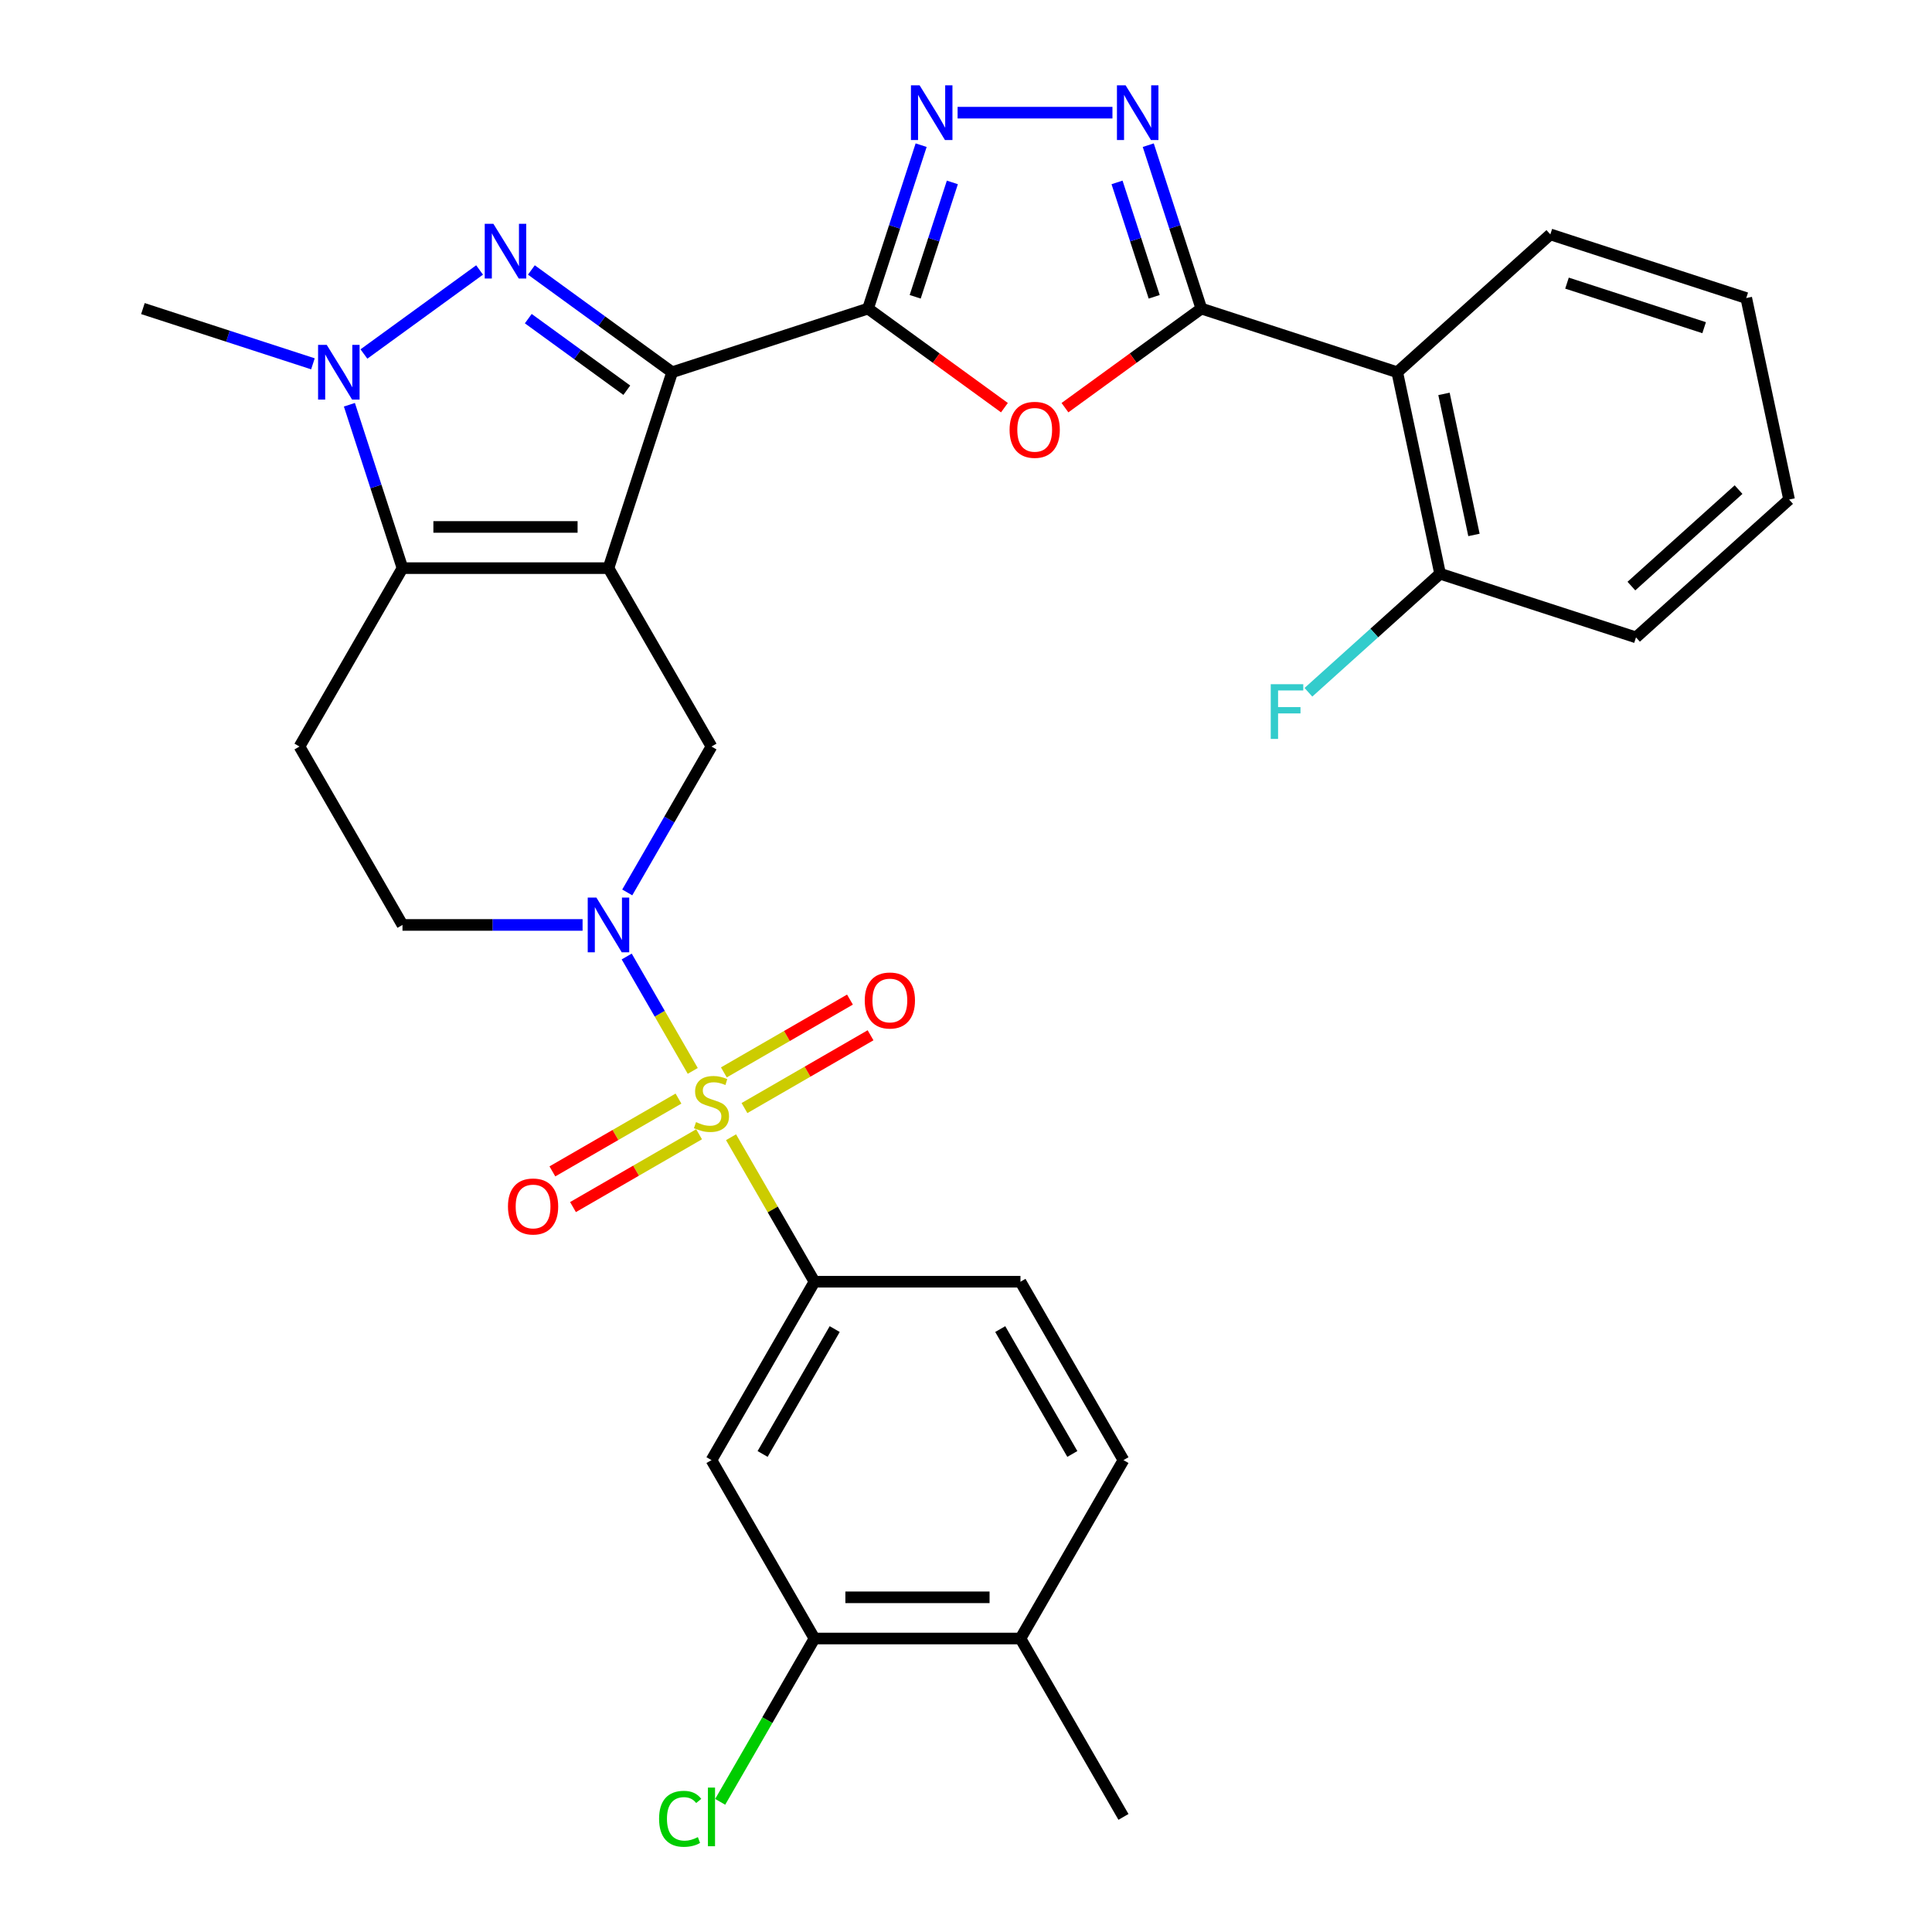 <?xml version='1.0' encoding='iso-8859-1'?>
<svg version='1.1' baseProfile='full'
              xmlns='http://www.w3.org/2000/svg'
                      xmlns:rdkit='http://www.rdkit.org/xml'
                      xmlns:xlink='http://www.w3.org/1999/xlink'
                  xml:space='preserve'
width='1000px' height='1000px' viewBox='0 0 1000 1000'>
<!-- END OF HEADER -->
<rect style='opacity:1.0;fill:#FFFFFF;stroke:none' width='1000' height='1000' x='0' y='0'> </rect>
<path class='bond-0' d='M 314.947,294.071 L 347.895,192.667' style='fill:none;fill-rule:evenodd;stroke:#000000;stroke-width:6px;stroke-linecap:butt;stroke-linejoin:miter;stroke-opacity:1' />
<path class='bond-4' d='M 314.947,294.071 L 208.326,294.071' style='fill:none;fill-rule:evenodd;stroke:#000000;stroke-width:6px;stroke-linecap:butt;stroke-linejoin:miter;stroke-opacity:1' />
<path class='bond-4' d='M 298.954,272.746 L 224.319,272.746' style='fill:none;fill-rule:evenodd;stroke:#000000;stroke-width:6px;stroke-linecap:butt;stroke-linejoin:miter;stroke-opacity:1' />
<path class='bond-11' d='M 314.947,294.071 L 368.258,386.408' style='fill:none;fill-rule:evenodd;stroke:#000000;stroke-width:6px;stroke-linecap:butt;stroke-linejoin:miter;stroke-opacity:1' />
<path class='bond-2' d='M 347.895,192.667 L 311.469,166.202' style='fill:none;fill-rule:evenodd;stroke:#000000;stroke-width:6px;stroke-linecap:butt;stroke-linejoin:miter;stroke-opacity:1' />
<path class='bond-2' d='M 311.469,166.202 L 275.042,139.736' style='fill:none;fill-rule:evenodd;stroke:#0000FF;stroke-width:6px;stroke-linecap:butt;stroke-linejoin:miter;stroke-opacity:1' />
<path class='bond-2' d='M 324.433,201.98 L 298.934,183.454' style='fill:none;fill-rule:evenodd;stroke:#000000;stroke-width:6px;stroke-linecap:butt;stroke-linejoin:miter;stroke-opacity:1' />
<path class='bond-2' d='M 298.934,183.454 L 273.436,164.928' style='fill:none;fill-rule:evenodd;stroke:#0000FF;stroke-width:6px;stroke-linecap:butt;stroke-linejoin:miter;stroke-opacity:1' />
<path class='bond-3' d='M 347.895,192.667 L 449.298,159.72' style='fill:none;fill-rule:evenodd;stroke:#000000;stroke-width:6px;stroke-linecap:butt;stroke-linejoin:miter;stroke-opacity:1' />
<path class='bond-1' d='M 358.567,554.296 L 341.474,524.691' style='fill:none;fill-rule:evenodd;stroke:#CCCC00;stroke-width:6px;stroke-linecap:butt;stroke-linejoin:miter;stroke-opacity:1' />
<path class='bond-1' d='M 341.474,524.691 L 324.382,495.086' style='fill:none;fill-rule:evenodd;stroke:#0000FF;stroke-width:6px;stroke-linecap:butt;stroke-linejoin:miter;stroke-opacity:1' />
<path class='bond-12' d='M 378.388,588.627 L 399.978,626.023' style='fill:none;fill-rule:evenodd;stroke:#CCCC00;stroke-width:6px;stroke-linecap:butt;stroke-linejoin:miter;stroke-opacity:1' />
<path class='bond-12' d='M 399.978,626.023 L 421.569,663.419' style='fill:none;fill-rule:evenodd;stroke:#000000;stroke-width:6px;stroke-linecap:butt;stroke-linejoin:miter;stroke-opacity:1' />
<path class='bond-16' d='M 385.335,573.534 L 417.967,554.694' style='fill:none;fill-rule:evenodd;stroke:#CCCC00;stroke-width:6px;stroke-linecap:butt;stroke-linejoin:miter;stroke-opacity:1' />
<path class='bond-16' d='M 417.967,554.694 L 450.6,535.854' style='fill:none;fill-rule:evenodd;stroke:#FF0000;stroke-width:6px;stroke-linecap:butt;stroke-linejoin:miter;stroke-opacity:1' />
<path class='bond-16' d='M 374.673,555.067 L 407.305,536.227' style='fill:none;fill-rule:evenodd;stroke:#CCCC00;stroke-width:6px;stroke-linecap:butt;stroke-linejoin:miter;stroke-opacity:1' />
<path class='bond-16' d='M 407.305,536.227 L 439.938,517.386' style='fill:none;fill-rule:evenodd;stroke:#FF0000;stroke-width:6px;stroke-linecap:butt;stroke-linejoin:miter;stroke-opacity:1' />
<path class='bond-17' d='M 351.181,568.63 L 318.549,587.47' style='fill:none;fill-rule:evenodd;stroke:#CCCC00;stroke-width:6px;stroke-linecap:butt;stroke-linejoin:miter;stroke-opacity:1' />
<path class='bond-17' d='M 318.549,587.47 L 285.916,606.31' style='fill:none;fill-rule:evenodd;stroke:#FF0000;stroke-width:6px;stroke-linecap:butt;stroke-linejoin:miter;stroke-opacity:1' />
<path class='bond-17' d='M 361.844,587.097 L 329.211,605.937' style='fill:none;fill-rule:evenodd;stroke:#CCCC00;stroke-width:6px;stroke-linecap:butt;stroke-linejoin:miter;stroke-opacity:1' />
<path class='bond-17' d='M 329.211,605.937 L 296.579,624.778' style='fill:none;fill-rule:evenodd;stroke:#FF0000;stroke-width:6px;stroke-linecap:butt;stroke-linejoin:miter;stroke-opacity:1' />
<path class='bond-32' d='M 248.231,139.736 L 188.369,183.229' style='fill:none;fill-rule:evenodd;stroke:#0000FF;stroke-width:6px;stroke-linecap:butt;stroke-linejoin:miter;stroke-opacity:1' />
<path class='bond-8' d='M 449.298,159.72 L 484.595,185.364' style='fill:none;fill-rule:evenodd;stroke:#000000;stroke-width:6px;stroke-linecap:butt;stroke-linejoin:miter;stroke-opacity:1' />
<path class='bond-8' d='M 484.595,185.364 L 519.892,211.008' style='fill:none;fill-rule:evenodd;stroke:#FF0000;stroke-width:6px;stroke-linecap:butt;stroke-linejoin:miter;stroke-opacity:1' />
<path class='bond-9' d='M 449.298,159.72 L 463.039,117.431' style='fill:none;fill-rule:evenodd;stroke:#000000;stroke-width:6px;stroke-linecap:butt;stroke-linejoin:miter;stroke-opacity:1' />
<path class='bond-9' d='M 463.039,117.431 L 476.779,75.142' style='fill:none;fill-rule:evenodd;stroke:#0000FF;stroke-width:6px;stroke-linecap:butt;stroke-linejoin:miter;stroke-opacity:1' />
<path class='bond-9' d='M 473.701,153.622 L 483.32,124.02' style='fill:none;fill-rule:evenodd;stroke:#000000;stroke-width:6px;stroke-linecap:butt;stroke-linejoin:miter;stroke-opacity:1' />
<path class='bond-9' d='M 483.32,124.02 L 492.938,94.418' style='fill:none;fill-rule:evenodd;stroke:#0000FF;stroke-width:6px;stroke-linecap:butt;stroke-linejoin:miter;stroke-opacity:1' />
<path class='bond-6' d='M 208.326,294.071 L 194.585,251.782' style='fill:none;fill-rule:evenodd;stroke:#000000;stroke-width:6px;stroke-linecap:butt;stroke-linejoin:miter;stroke-opacity:1' />
<path class='bond-6' d='M 194.585,251.782 L 180.845,209.493' style='fill:none;fill-rule:evenodd;stroke:#0000FF;stroke-width:6px;stroke-linecap:butt;stroke-linejoin:miter;stroke-opacity:1' />
<path class='bond-14' d='M 208.326,294.071 L 155.015,386.408' style='fill:none;fill-rule:evenodd;stroke:#000000;stroke-width:6px;stroke-linecap:butt;stroke-linejoin:miter;stroke-opacity:1' />
<path class='bond-5' d='M 324.661,461.919 L 346.46,424.164' style='fill:none;fill-rule:evenodd;stroke:#0000FF;stroke-width:6px;stroke-linecap:butt;stroke-linejoin:miter;stroke-opacity:1' />
<path class='bond-5' d='M 346.46,424.164 L 368.258,386.408' style='fill:none;fill-rule:evenodd;stroke:#000000;stroke-width:6px;stroke-linecap:butt;stroke-linejoin:miter;stroke-opacity:1' />
<path class='bond-19' d='M 301.542,478.745 L 254.934,478.745' style='fill:none;fill-rule:evenodd;stroke:#0000FF;stroke-width:6px;stroke-linecap:butt;stroke-linejoin:miter;stroke-opacity:1' />
<path class='bond-19' d='M 254.934,478.745 L 208.326,478.745' style='fill:none;fill-rule:evenodd;stroke:#000000;stroke-width:6px;stroke-linecap:butt;stroke-linejoin:miter;stroke-opacity:1' />
<path class='bond-25' d='M 161.972,188.312 L 117.973,174.016' style='fill:none;fill-rule:evenodd;stroke:#0000FF;stroke-width:6px;stroke-linecap:butt;stroke-linejoin:miter;stroke-opacity:1' />
<path class='bond-25' d='M 117.973,174.016 L 73.974,159.72' style='fill:none;fill-rule:evenodd;stroke:#000000;stroke-width:6px;stroke-linecap:butt;stroke-linejoin:miter;stroke-opacity:1' />
<path class='bond-7' d='M 621.816,159.72 L 586.519,185.364' style='fill:none;fill-rule:evenodd;stroke:#000000;stroke-width:6px;stroke-linecap:butt;stroke-linejoin:miter;stroke-opacity:1' />
<path class='bond-7' d='M 586.519,185.364 L 551.223,211.008' style='fill:none;fill-rule:evenodd;stroke:#FF0000;stroke-width:6px;stroke-linecap:butt;stroke-linejoin:miter;stroke-opacity:1' />
<path class='bond-13' d='M 621.816,159.72 L 723.219,192.667' style='fill:none;fill-rule:evenodd;stroke:#000000;stroke-width:6px;stroke-linecap:butt;stroke-linejoin:miter;stroke-opacity:1' />
<path class='bond-34' d='M 621.816,159.72 L 608.075,117.431' style='fill:none;fill-rule:evenodd;stroke:#000000;stroke-width:6px;stroke-linecap:butt;stroke-linejoin:miter;stroke-opacity:1' />
<path class='bond-34' d='M 608.075,117.431 L 594.335,75.142' style='fill:none;fill-rule:evenodd;stroke:#0000FF;stroke-width:6px;stroke-linecap:butt;stroke-linejoin:miter;stroke-opacity:1' />
<path class='bond-34' d='M 597.413,153.622 L 587.795,124.02' style='fill:none;fill-rule:evenodd;stroke:#000000;stroke-width:6px;stroke-linecap:butt;stroke-linejoin:miter;stroke-opacity:1' />
<path class='bond-34' d='M 587.795,124.02 L 578.176,94.418' style='fill:none;fill-rule:evenodd;stroke:#0000FF;stroke-width:6px;stroke-linecap:butt;stroke-linejoin:miter;stroke-opacity:1' />
<path class='bond-10' d='M 495.652,58.316 L 575.798,58.316' style='fill:none;fill-rule:evenodd;stroke:#0000FF;stroke-width:6px;stroke-linecap:butt;stroke-linejoin:miter;stroke-opacity:1' />
<path class='bond-15' d='M 421.569,663.419 L 368.258,755.756' style='fill:none;fill-rule:evenodd;stroke:#000000;stroke-width:6px;stroke-linecap:butt;stroke-linejoin:miter;stroke-opacity:1' />
<path class='bond-15' d='M 432.04,687.932 L 394.722,752.568' style='fill:none;fill-rule:evenodd;stroke:#000000;stroke-width:6px;stroke-linecap:butt;stroke-linejoin:miter;stroke-opacity:1' />
<path class='bond-21' d='M 421.569,663.419 L 528.191,663.419' style='fill:none;fill-rule:evenodd;stroke:#000000;stroke-width:6px;stroke-linecap:butt;stroke-linejoin:miter;stroke-opacity:1' />
<path class='bond-20' d='M 723.219,192.667 L 745.387,296.959' style='fill:none;fill-rule:evenodd;stroke:#000000;stroke-width:6px;stroke-linecap:butt;stroke-linejoin:miter;stroke-opacity:1' />
<path class='bond-20' d='M 747.403,203.878 L 762.92,276.882' style='fill:none;fill-rule:evenodd;stroke:#000000;stroke-width:6px;stroke-linecap:butt;stroke-linejoin:miter;stroke-opacity:1' />
<path class='bond-27' d='M 723.219,192.667 L 802.454,121.324' style='fill:none;fill-rule:evenodd;stroke:#000000;stroke-width:6px;stroke-linecap:butt;stroke-linejoin:miter;stroke-opacity:1' />
<path class='bond-33' d='M 155.015,386.408 L 208.326,478.745' style='fill:none;fill-rule:evenodd;stroke:#000000;stroke-width:6px;stroke-linecap:butt;stroke-linejoin:miter;stroke-opacity:1' />
<path class='bond-18' d='M 368.258,755.756 L 421.569,848.093' style='fill:none;fill-rule:evenodd;stroke:#000000;stroke-width:6px;stroke-linecap:butt;stroke-linejoin:miter;stroke-opacity:1' />
<path class='bond-24' d='M 421.569,848.093 L 397.166,890.36' style='fill:none;fill-rule:evenodd;stroke:#000000;stroke-width:6px;stroke-linecap:butt;stroke-linejoin:miter;stroke-opacity:1' />
<path class='bond-24' d='M 397.166,890.36 L 372.764,932.626' style='fill:none;fill-rule:evenodd;stroke:#00CC00;stroke-width:6px;stroke-linecap:butt;stroke-linejoin:miter;stroke-opacity:1' />
<path class='bond-35' d='M 421.569,848.093 L 528.191,848.093' style='fill:none;fill-rule:evenodd;stroke:#000000;stroke-width:6px;stroke-linecap:butt;stroke-linejoin:miter;stroke-opacity:1' />
<path class='bond-35' d='M 437.562,826.769 L 512.197,826.769' style='fill:none;fill-rule:evenodd;stroke:#000000;stroke-width:6px;stroke-linecap:butt;stroke-linejoin:miter;stroke-opacity:1' />
<path class='bond-26' d='M 745.387,296.959 L 711.312,327.64' style='fill:none;fill-rule:evenodd;stroke:#000000;stroke-width:6px;stroke-linecap:butt;stroke-linejoin:miter;stroke-opacity:1' />
<path class='bond-26' d='M 711.312,327.64 L 677.237,358.322' style='fill:none;fill-rule:evenodd;stroke:#33CCCC;stroke-width:6px;stroke-linecap:butt;stroke-linejoin:miter;stroke-opacity:1' />
<path class='bond-28' d='M 745.387,296.959 L 846.79,329.907' style='fill:none;fill-rule:evenodd;stroke:#000000;stroke-width:6px;stroke-linecap:butt;stroke-linejoin:miter;stroke-opacity:1' />
<path class='bond-23' d='M 528.191,663.419 L 581.501,755.756' style='fill:none;fill-rule:evenodd;stroke:#000000;stroke-width:6px;stroke-linecap:butt;stroke-linejoin:miter;stroke-opacity:1' />
<path class='bond-23' d='M 517.72,687.932 L 555.037,752.568' style='fill:none;fill-rule:evenodd;stroke:#000000;stroke-width:6px;stroke-linecap:butt;stroke-linejoin:miter;stroke-opacity:1' />
<path class='bond-22' d='M 528.191,848.093 L 581.501,755.756' style='fill:none;fill-rule:evenodd;stroke:#000000;stroke-width:6px;stroke-linecap:butt;stroke-linejoin:miter;stroke-opacity:1' />
<path class='bond-29' d='M 528.191,848.093 L 581.501,940.43' style='fill:none;fill-rule:evenodd;stroke:#000000;stroke-width:6px;stroke-linecap:butt;stroke-linejoin:miter;stroke-opacity:1' />
<path class='bond-30' d='M 802.454,121.324 L 903.858,154.271' style='fill:none;fill-rule:evenodd;stroke:#000000;stroke-width:6px;stroke-linecap:butt;stroke-linejoin:miter;stroke-opacity:1' />
<path class='bond-30' d='M 811.075,146.546 L 882.058,169.61' style='fill:none;fill-rule:evenodd;stroke:#000000;stroke-width:6px;stroke-linecap:butt;stroke-linejoin:miter;stroke-opacity:1' />
<path class='bond-36' d='M 846.79,329.907 L 926.026,258.563' style='fill:none;fill-rule:evenodd;stroke:#000000;stroke-width:6px;stroke-linecap:butt;stroke-linejoin:miter;stroke-opacity:1' />
<path class='bond-36' d='M 844.407,303.358 L 899.872,253.418' style='fill:none;fill-rule:evenodd;stroke:#000000;stroke-width:6px;stroke-linecap:butt;stroke-linejoin:miter;stroke-opacity:1' />
<path class='bond-31' d='M 903.858,154.271 L 926.026,258.563' style='fill:none;fill-rule:evenodd;stroke:#000000;stroke-width:6px;stroke-linecap:butt;stroke-linejoin:miter;stroke-opacity:1' />
<path  class='atom-2' d='M 360.258 580.802
Q 360.578 580.922, 361.898 581.482
Q 363.218 582.042, 364.658 582.402
Q 366.138 582.722, 367.578 582.722
Q 370.258 582.722, 371.818 581.442
Q 373.378 580.122, 373.378 577.842
Q 373.378 576.282, 372.578 575.322
Q 371.818 574.362, 370.618 573.842
Q 369.418 573.322, 367.418 572.722
Q 364.898 571.962, 363.378 571.242
Q 361.898 570.522, 360.818 569.002
Q 359.778 567.482, 359.778 564.922
Q 359.778 561.362, 362.178 559.162
Q 364.618 556.962, 369.418 556.962
Q 372.698 556.962, 376.418 558.522
L 375.498 561.602
Q 372.098 560.202, 369.538 560.202
Q 366.778 560.202, 365.258 561.362
Q 363.738 562.482, 363.778 564.442
Q 363.778 565.962, 364.538 566.882
Q 365.338 567.802, 366.458 568.322
Q 367.618 568.842, 369.538 569.442
Q 372.098 570.242, 373.618 571.042
Q 375.138 571.842, 376.218 573.482
Q 377.338 575.082, 377.338 577.842
Q 377.338 581.762, 374.698 583.882
Q 372.098 585.962, 367.738 585.962
Q 365.218 585.962, 363.298 585.402
Q 361.418 584.882, 359.178 583.962
L 360.258 580.802
' fill='#CCCC00'/>
<path  class='atom-3' d='M 255.376 115.837
L 264.656 130.837
Q 265.576 132.317, 267.056 134.997
Q 268.536 137.677, 268.616 137.837
L 268.616 115.837
L 272.376 115.837
L 272.376 144.157
L 268.496 144.157
L 258.536 127.757
Q 257.376 125.837, 256.136 123.637
Q 254.936 121.437, 254.576 120.757
L 254.576 144.157
L 250.896 144.157
L 250.896 115.837
L 255.376 115.837
' fill='#0000FF'/>
<path  class='atom-6' d='M 308.687 464.585
L 317.967 479.585
Q 318.887 481.065, 320.367 483.745
Q 321.847 486.425, 321.927 486.585
L 321.927 464.585
L 325.687 464.585
L 325.687 492.905
L 321.807 492.905
L 311.847 476.505
Q 310.687 474.585, 309.447 472.385
Q 308.247 470.185, 307.887 469.505
L 307.887 492.905
L 304.207 492.905
L 304.207 464.585
L 308.687 464.585
' fill='#0000FF'/>
<path  class='atom-7' d='M 169.118 178.507
L 178.398 193.507
Q 179.318 194.987, 180.798 197.667
Q 182.278 200.347, 182.358 200.507
L 182.358 178.507
L 186.118 178.507
L 186.118 206.827
L 182.238 206.827
L 172.278 190.427
Q 171.118 188.507, 169.878 186.307
Q 168.678 184.107, 168.318 183.427
L 168.318 206.827
L 164.638 206.827
L 164.638 178.507
L 169.118 178.507
' fill='#0000FF'/>
<path  class='atom-9' d='M 522.557 222.47
Q 522.557 215.67, 525.917 211.87
Q 529.277 208.07, 535.557 208.07
Q 541.837 208.07, 545.197 211.87
Q 548.557 215.67, 548.557 222.47
Q 548.557 229.35, 545.157 233.27
Q 541.757 237.15, 535.557 237.15
Q 529.317 237.15, 525.917 233.27
Q 522.557 229.39, 522.557 222.47
M 535.557 233.95
Q 539.877 233.95, 542.197 231.07
Q 544.557 228.15, 544.557 222.47
Q 544.557 216.91, 542.197 214.11
Q 539.877 211.27, 535.557 211.27
Q 531.237 211.27, 528.877 214.07
Q 526.557 216.87, 526.557 222.47
Q 526.557 228.19, 528.877 231.07
Q 531.237 233.95, 535.557 233.95
' fill='#FF0000'/>
<path  class='atom-10' d='M 475.986 44.156
L 485.266 59.156
Q 486.186 60.636, 487.666 63.316
Q 489.146 65.996, 489.226 66.156
L 489.226 44.156
L 492.986 44.156
L 492.986 72.476
L 489.106 72.476
L 479.146 56.076
Q 477.986 54.156, 476.746 51.956
Q 475.546 49.756, 475.186 49.076
L 475.186 72.476
L 471.506 72.476
L 471.506 44.156
L 475.986 44.156
' fill='#0000FF'/>
<path  class='atom-11' d='M 582.608 44.156
L 591.888 59.156
Q 592.808 60.636, 594.288 63.316
Q 595.768 65.996, 595.848 66.156
L 595.848 44.156
L 599.608 44.156
L 599.608 72.476
L 595.728 72.476
L 585.768 56.076
Q 584.608 54.156, 583.368 51.956
Q 582.168 49.756, 581.808 49.076
L 581.808 72.476
L 578.128 72.476
L 578.128 44.156
L 582.608 44.156
' fill='#0000FF'/>
<path  class='atom-17' d='M 447.595 517.851
Q 447.595 511.051, 450.955 507.251
Q 454.315 503.451, 460.595 503.451
Q 466.875 503.451, 470.235 507.251
Q 473.595 511.051, 473.595 517.851
Q 473.595 524.731, 470.195 528.651
Q 466.795 532.531, 460.595 532.531
Q 454.355 532.531, 450.955 528.651
Q 447.595 524.771, 447.595 517.851
M 460.595 529.331
Q 464.915 529.331, 467.235 526.451
Q 469.595 523.531, 469.595 517.851
Q 469.595 512.291, 467.235 509.491
Q 464.915 506.651, 460.595 506.651
Q 456.275 506.651, 453.915 509.451
Q 451.595 512.251, 451.595 517.851
Q 451.595 523.571, 453.915 526.451
Q 456.275 529.331, 460.595 529.331
' fill='#FF0000'/>
<path  class='atom-18' d='M 262.921 624.473
Q 262.921 617.673, 266.281 613.873
Q 269.641 610.073, 275.921 610.073
Q 282.201 610.073, 285.561 613.873
Q 288.921 617.673, 288.921 624.473
Q 288.921 631.353, 285.521 635.273
Q 282.121 639.153, 275.921 639.153
Q 269.681 639.153, 266.281 635.273
Q 262.921 631.393, 262.921 624.473
M 275.921 635.953
Q 280.241 635.953, 282.561 633.073
Q 284.921 630.153, 284.921 624.473
Q 284.921 618.913, 282.561 616.113
Q 280.241 613.273, 275.921 613.273
Q 271.601 613.273, 269.241 616.073
Q 266.921 618.873, 266.921 624.473
Q 266.921 630.193, 269.241 633.073
Q 271.601 635.953, 275.921 635.953
' fill='#FF0000'/>
<path  class='atom-25' d='M 341.138 941.41
Q 341.138 934.37, 344.418 930.69
Q 347.738 926.97, 354.018 926.97
Q 359.858 926.97, 362.978 931.09
L 360.338 933.25
Q 358.058 930.25, 354.018 930.25
Q 349.738 930.25, 347.458 933.13
Q 345.218 935.97, 345.218 941.41
Q 345.218 947.01, 347.538 949.89
Q 349.898 952.77, 354.458 952.77
Q 357.578 952.77, 361.218 950.89
L 362.338 953.89
Q 360.858 954.85, 358.618 955.41
Q 356.378 955.97, 353.898 955.97
Q 347.738 955.97, 344.418 952.21
Q 341.138 948.45, 341.138 941.41
' fill='#00CC00'/>
<path  class='atom-25' d='M 366.418 925.25
L 370.098 925.25
L 370.098 955.61
L 366.418 955.61
L 366.418 925.25
' fill='#00CC00'/>
<path  class='atom-27' d='M 657.732 354.143
L 674.572 354.143
L 674.572 357.383
L 661.532 357.383
L 661.532 365.983
L 673.132 365.983
L 673.132 369.263
L 661.532 369.263
L 661.532 382.463
L 657.732 382.463
L 657.732 354.143
' fill='#33CCCC'/>
</svg>

